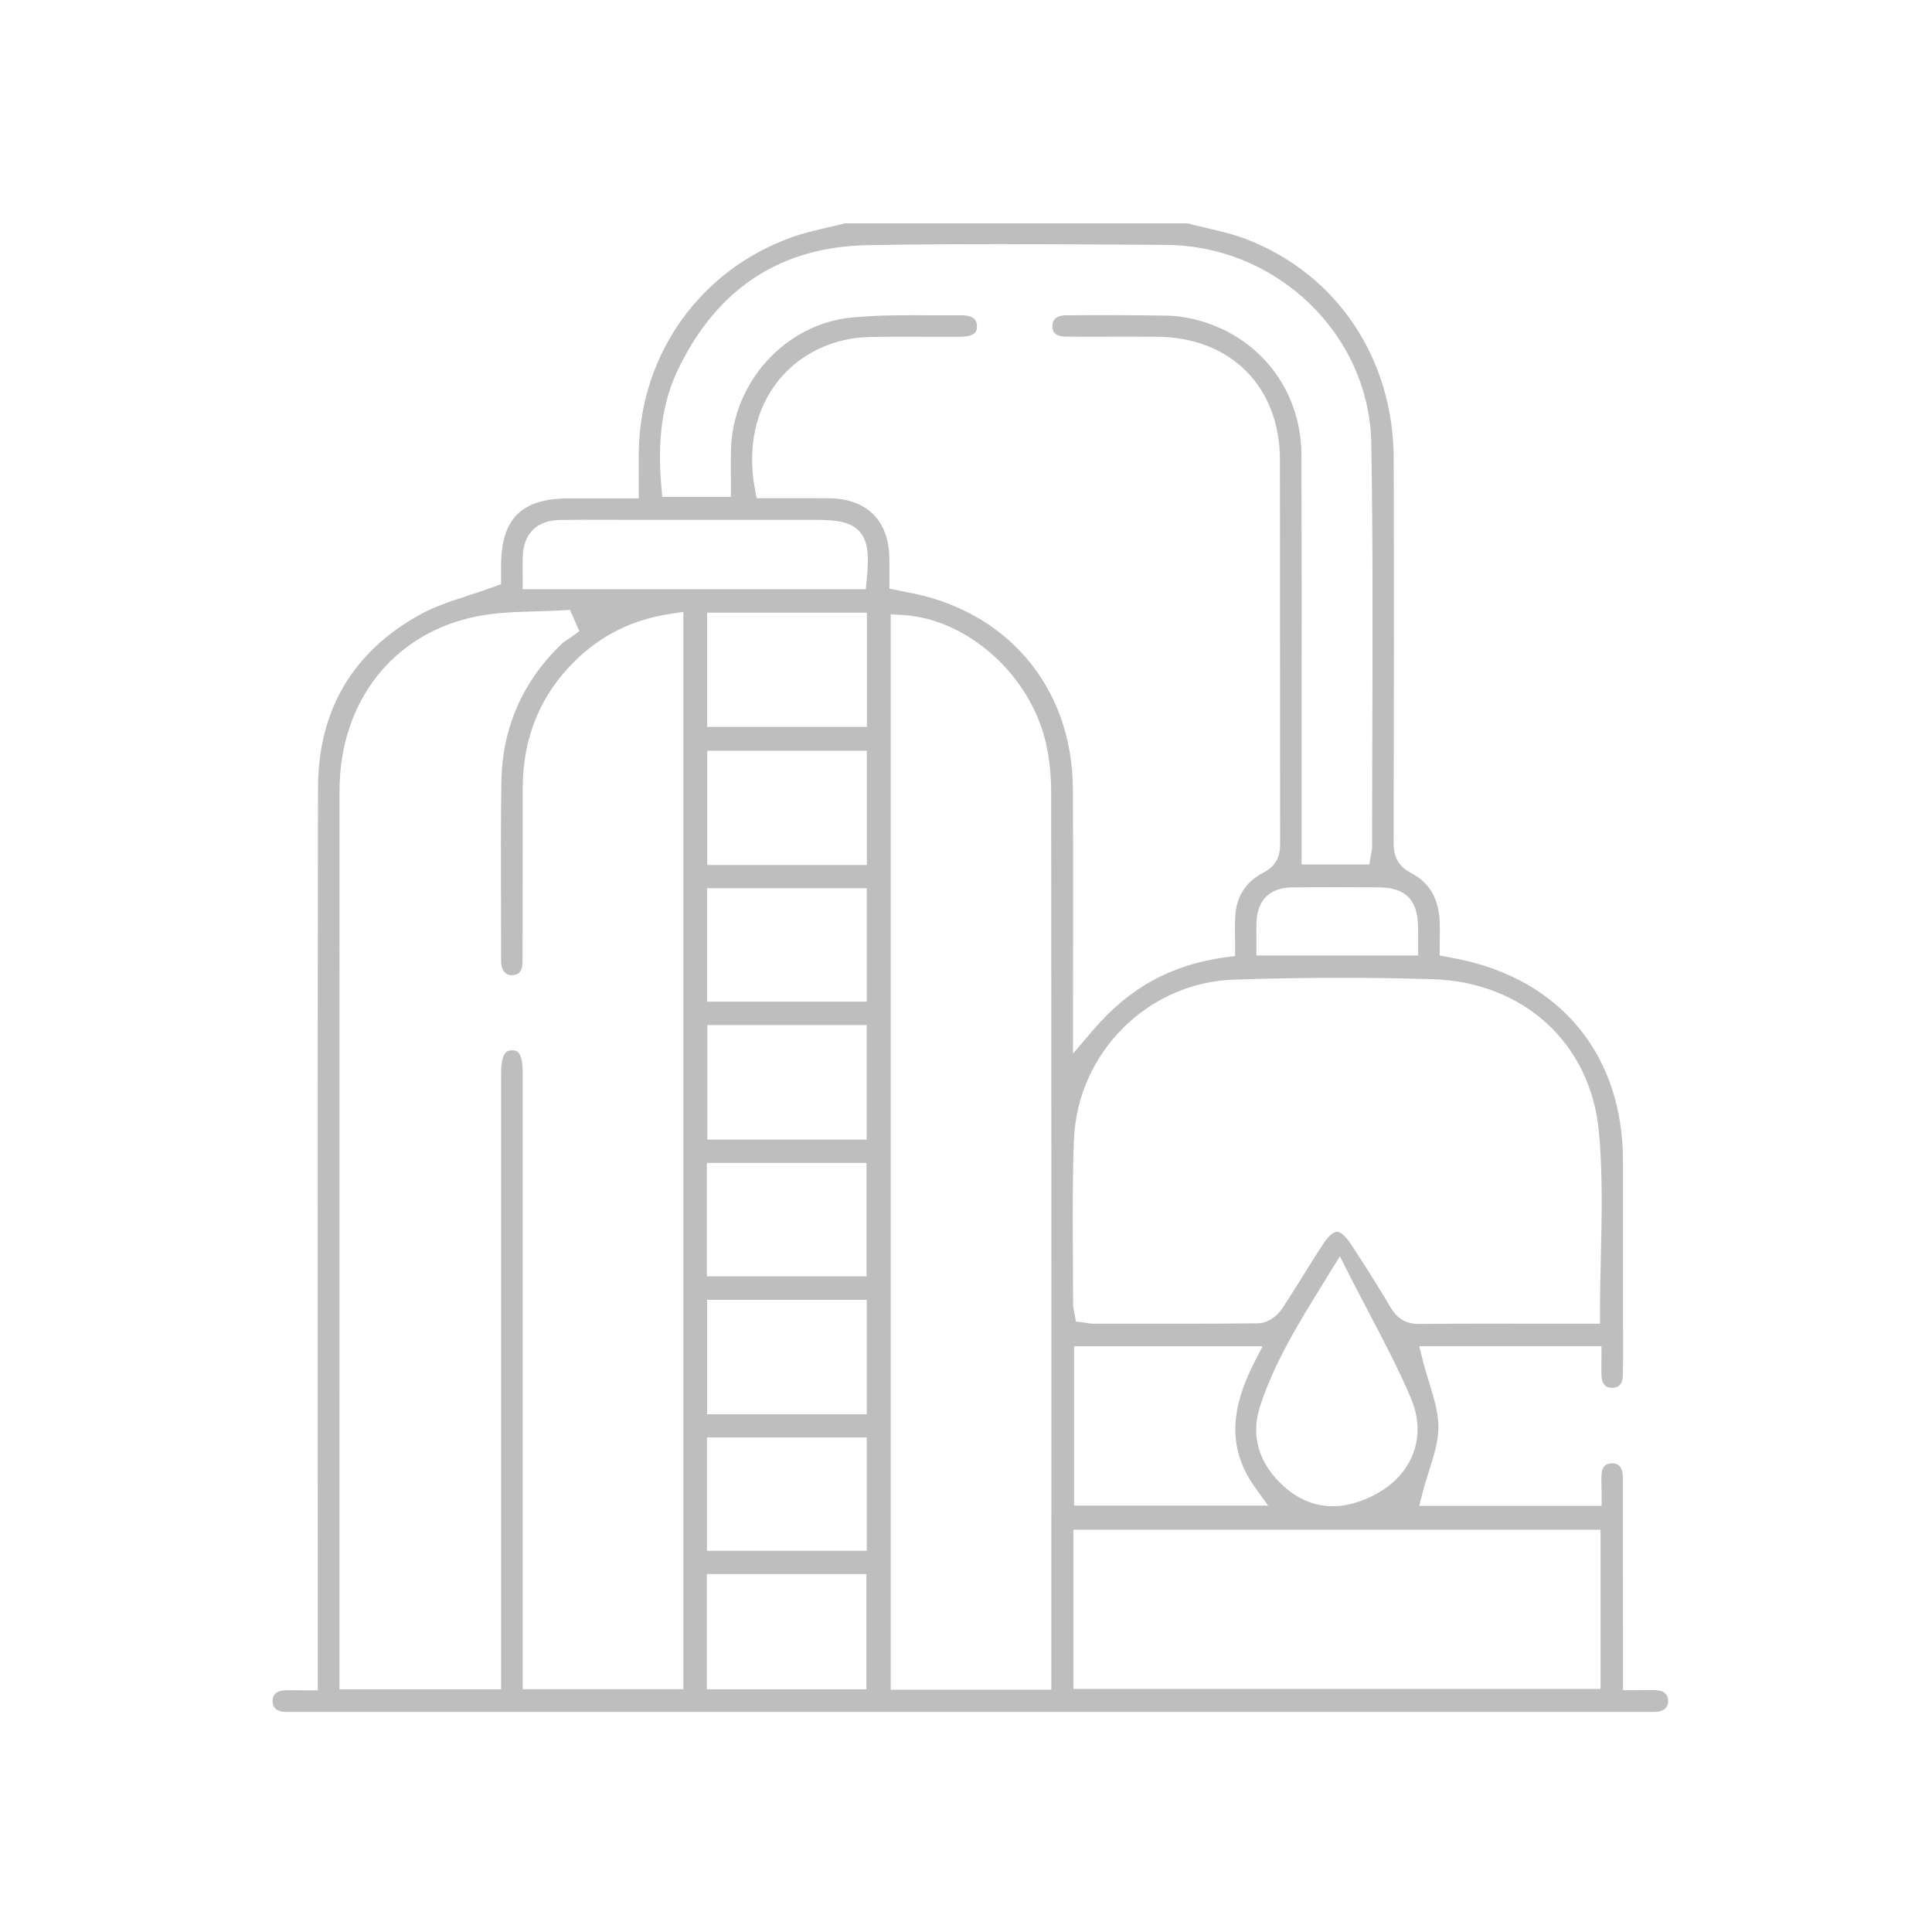<?xml version="1.0" encoding="UTF-8"?>
<svg id="Livello_1" data-name="Livello 1" xmlns="http://www.w3.org/2000/svg" viewBox="0 0 512 512">
  <defs>
    <style>
      .cls-1 {
        fill: none;
      }

      .cls-2 {
        fill: #bebebe;
      }
    </style>
  </defs>
  <path class="cls-2" d="m439.29,447.94c-1.16-.09-2.39-.07-3.81-.04-.74.01-1.52.03-2.37.03h-3v-17.06c0-12.52,0-25.05-.01-37.57v-.53c0-1.1,0-2.13-.21-2.89-.57-1.95-1.78-2.14-2.76-2.08-1.67.09-2.46.84-2.66,2.49-.13,1.08-.1,2.26-.06,3.62.02.7.04,1.41.04,2.16v3h-48.33l.95-3.74c.46-1.82,1.05-3.67,1.62-5.45,1.23-3.89,2.51-7.91,2.51-11.68,0-3.8-1.21-7.74-2.49-11.91-.58-1.89-1.18-3.85-1.67-5.83l-.93-3.72h48.29v3c0,.55,0,1.1-.01,1.64-.01,1.12-.03,2.18.02,3.21.1,2.11,1.03,3.19,2.78,3.21h.04c1.74,0,2.77-1.11,2.83-3.04.11-3.67.09-7.44.07-11.08,0-1.49-.02-2.98-.02-4.47,0-13.82,0-27.63,0-41.45,0-27.97-16.3-48-43.58-53.59-.48-.1-.96-.19-1.54-.3l-3.45-.66v-2.48c0-.73,0-1.45.02-2.17.02-1.51.03-2.94-.03-4.35-.26-6.11-2.73-10.3-7.52-12.81-4.12-2.16-4.68-5.18-4.68-8.13.07-32.18.12-66.76.02-101.66-.07-26.56-14.97-48.84-38.89-58.16-3.42-1.33-7.02-2.17-10.84-3.06-1.63-.38-3.3-.77-4.96-1.2h-90.75c-1.45.37-2.9.71-4.36,1.04-3.39.79-6.59,1.53-9.67,2.63-24.16,8.59-40.09,30.77-40.59,56.5-.04,2.05-.03,4.13-.02,6.33,0,1.09.01,2.21.01,3.39v3h-18.55c-12.52,0-17.88,5.33-17.94,17.79,0,.86,0,1.71,0,2.31v2.62s-1.96.72-1.96.72c-2.26.84-4.52,1.57-6.71,2.29-4.59,1.5-8.93,2.92-12.79,5.05-17.91,9.9-27.01,25.37-27.05,45.98-.1,55.88-.09,112.71-.07,167.66,0,21.02.01,42.04.01,63.05v8.41h-3c-.75,0-1.45,0-2.14-.02-.63,0-1.21-.02-1.78-.02-.69,0-1.35.01-2,.05-1.16.07-3.11.54-3.07,2.9.04,2.22,1.88,2.7,2.97,2.78.69.05,1.44.04,2.23.03.35,0,.7-.01,1.05-.01h357.41c.35,0,.7,0,1.04,0,.79.01,1.53.02,2.22-.04.88-.07,2.91-.5,2.93-2.82.01-1.67-1.01-2.7-2.81-2.84Zm-63.47-201.99c0,.86,0,1.73,0,2.7v4.56h-42.85v-3c0-.64,0-1.25-.01-1.85-.01-1.33-.02-2.59.02-3.88.22-6.02,3.51-9.24,9.51-9.31,7.69-.09,15.32-.05,22.7-.02,7.39.03,10.56,3.27,10.62,10.81Zm-194.72,201.71h-42.58v-163.42c0-5.87-1.75-5.88-2.79-5.89h-.03c-.99,0-1.41.31-1.64.54-.47.47-1.26,1.77-1.26,5.27v163.53h-42.83v-73.59c0-54.84,0-109.69.01-164.53,0-23.62,14.24-41.76,36.25-46.2,5.23-1.06,10.6-1.21,15.8-1.35,2.29-.06,4.65-.13,6.93-.27l2.08-.13,2.51,5.66-1.99,1.42c-.36.26-.73.5-1.1.75-.63.42-1.23.81-1.64,1.21-10.36,9.99-15.73,22.3-15.95,36.57-.17,10.87-.13,21.94-.1,32.64.02,4.75.03,9.49.03,14.24v.27c0,.22,0,.44,0,.66.08,1.06.5,3.53,3.04,3.4,1.74-.08,2.63-1.2,2.64-3.33.04-9.9.04-19.81.04-29.71,0-5.47,0-10.95,0-16.42.01-13.42,4.66-24.8,13.82-33.79,7.03-6.91,15.31-11,25.31-12.51l3.45-.52v285.51Zm48.61-103.18v30.32h-42.31v-30.32h42.31Zm-.03-42.47h-42.22v-30.36h42.22v30.36Zm.02-36.56h-42.33v-30.07h42.33v30.07Zm-.06,42.73v30.07h-42.31v-30.07h42.31Zm-.03,139.5h-42.29v-30.54h42.29v30.54Zm.1-36.7h-42.35v-30.06h42.35v30.06Zm.02-181.74h-42.3v-30.28h42.3v30.28Zm.01-36.61h-42.34v-30.27h42.34v30.27Zm-.04-39.21l-.25,2.73h-90.93v-3c0-.64,0-1.26-.01-1.86-.01-1.33-.03-2.59.03-3.88.25-6.08,3.74-9.49,9.82-9.61,4.26-.08,8.59-.06,12.77-.05,1.75,0,3.51.01,5.26.01h49.62c5.66,0,9.4.5,11.73,3.05,2.39,2.62,2.54,6.45,1.98,12.6Zm5.99-5.56c-.16-9.94-5.98-15.71-15.97-15.81-3.83-.04-7.73-.03-11.51-.02-1.74,0-3.47,0-5.2,0h-2.49l-.46-2.45c-2.06-11.07.2-21.33,6.37-28.9,5.74-7.04,14.52-11.19,24.08-11.37,5.12-.1,10.31-.08,15.33-.06,2.86.01,5.71.02,8.57,0,1.9,0,3.3-.38,3.95-1.04.14-.14.56-.58.54-1.81-.02-.85-.06-2.85-4.2-2.85-.04,0-.07,0-.11,0-2.61.02-5.21,0-7.82,0-6.99-.04-14.23-.08-21.19.61-17.37,1.72-31.37,17.06-31.86,34.92-.06,2.06-.04,4.13-.03,6.33,0,1.06.02,2.15.02,3.27v3h-18.2l-.24-2.74c-1.11-12.58.3-22.45,4.44-31.06,10.29-21.42,27.18-32.49,50.18-32.91,23.88-.43,48.14-.27,71.61-.12l7.45.05c29.53.18,53.96,23.78,54.46,52.6.43,25.11.35,50.62.28,75.3-.03,10.5-.07,21-.06,31.5,0,.63-.1,1.15-.2,1.65-.04.19-.08.39-.12.62l-.41,2.52h-17.96v-7.64c0-9.94,0-19.88.01-29.83.02-23.29.03-47.37-.05-71.05-.06-17.59-11.62-32.07-28.76-36.04-2.4-.56-4.66-.85-6.71-.88-9.54-.15-18.34-.17-26.9-.09-1.33.01-2.38.36-2.97.97-.46.48-.67,1.16-.65,2.04.03.79.09,2.63,3.66,2.65,3.81.03,7.63.02,11.44.01,4.2,0,8.54-.02,12.81.02,19.35.18,32.36,13.27,32.38,32.57.01,14.85.02,29.7.02,44.56,0,19.04,0,38.08.03,57.11,0,2.84-.54,5.74-4.49,7.79-4.72,2.44-7.22,6.47-7.43,11.97-.06,1.6-.05,3.22-.03,4.95,0,.83.02,1.67.02,2.53v2.62l-2.6.35c-14.33,1.94-25.47,8.07-35.07,19.32l-5.28,6.19v-13.43c0-5.86,0-11.72.01-17.58.02-12.82.03-26.07-.04-39.11-.14-26.99-17.49-47.48-44.19-52.19-.35-.06-.7-.14-1.19-.24l-3.26-.67v-4.26c.01-1.3.02-2.6,0-3.9Zm42.93,253.35v46.58h-42.57V162.8l3.17.18c17.18.99,33.85,15.91,37.96,33.96.92,4.03,1.38,8.42,1.39,13.05.06,63.74.06,128.55.06,191.23Zm5.71-68.63c-.06-10-.12-20.35.28-30.54.92-23.03,19.54-41.66,42.4-42.43,17.75-.59,35.43-.63,52.54-.12,24.2.73,41.95,16.95,44.17,40.35,1.03,10.92.78,22.14.53,32.99-.11,4.89-.23,9.95-.23,14.96v3h-7.93c-3.43,0-6.85,0-10.28,0-9.69-.01-19.71-.03-29.55.07-.05,0-.1,0-.14,0-3.53,0-5.83-1.36-7.68-4.52-3.47-5.93-7.26-11.78-10.5-16.73-1.32-2-2.67-3.2-3.61-3.2-.97,0-2.36,1.24-3.72,3.32-1.67,2.55-3.32,5.2-4.91,7.76-1.93,3.09-3.92,6.29-5.99,9.4-1.25,1.87-3.78,3.77-6.22,3.8-12.17.14-24.55.12-36.51.1h-7.29c-.67-.01-1.26-.11-1.78-.2-.19-.03-.39-.07-.6-.09l-2.19-.29-.37-2.18c-.04-.21-.08-.4-.12-.59-.12-.55-.25-1.18-.25-1.91,0-4.31-.02-8.63-.04-12.95Zm48.33,61.68l3.41,4.75h-51.42v-42.23h49.95l-2.23,4.36c-6.75,13.22-6.66,23.43.29,33.12Zm1.25-21.49c3.71-11.54,10.04-21.79,16.74-32.65l4.43-7.2,2.42,4.78c1.8,3.55,3.62,7.02,5.38,10.37,4,7.62,7.79,14.82,11,22.38,2.35,5.53,2.39,11.05.11,15.96-2.53,5.45-7.74,9.64-14.67,11.79-2.08.65-4.13.97-6.12.97-5.1,0-9.85-2.1-13.99-6.23-5.84-5.82-7.67-12.8-5.3-20.18Zm90.25,74.81h-139.7v-42.19h139.7v42.19Z"/>
  <rect class="cls-1" x=".36" y=".06" width="512" height="512"/>
</svg>